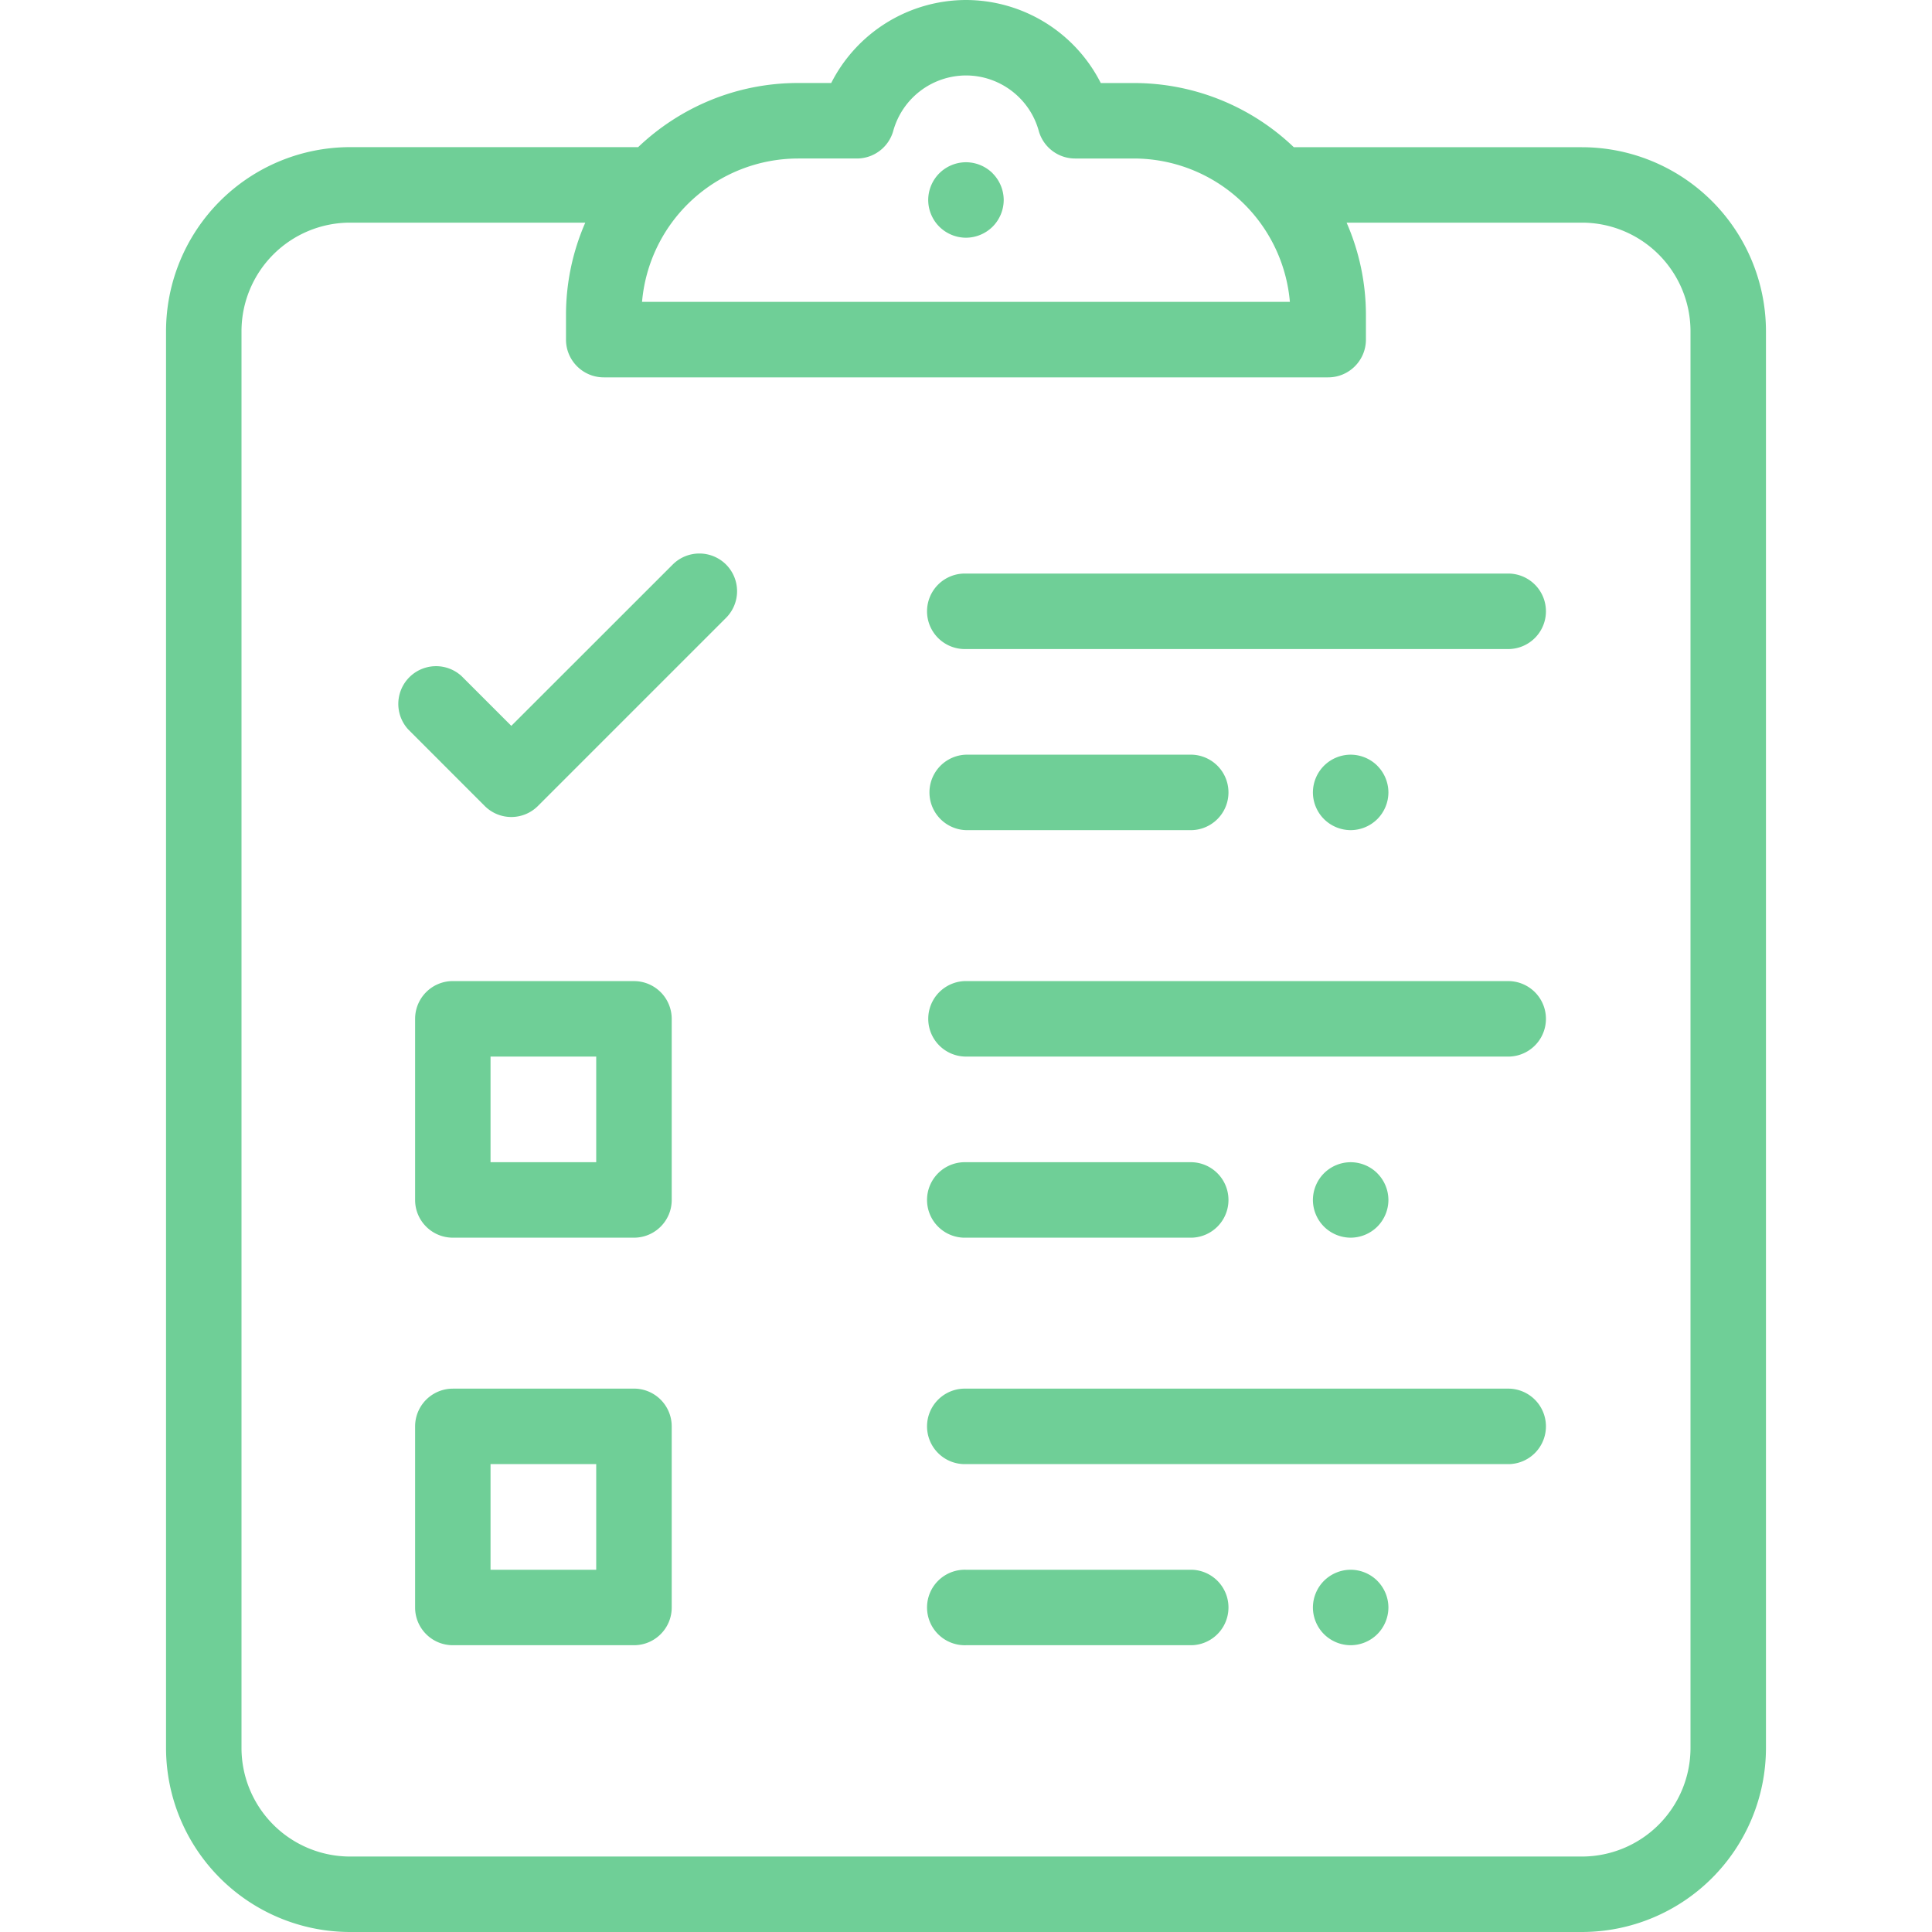 <svg width="50" height="50" fill="none" xmlns="http://www.w3.org/2000/svg"><path d="M39.063 14.844H25a.977.977 0 100 1.953h14.063a.977.977 0 000-1.953zm-3.418 4.973a.984.984 0 00-.69-.286.984.984 0 00-.69.286.984.984 0 00-.287.69c0 .258.105.51.287.691a.984.984 0 00.69.286.984.984 0 00.69-.286.984.984 0 00.287-.69.984.984 0 00-.287-.69zM25.69 4.485a.984.984 0 00-.691-.286.984.984 0 00-.69.286.984.984 0 00-.287.69c0 .258.105.51.287.691a.984.984 0 00.69.286.984.984 0 00.69-.286.984.984 0 00.287-.69.984.984 0 00-.287-.69zm5.157 15.046H25a.977.977 0 000 1.953h5.847a.977.977 0 000-1.953zm8.216 5.859H25a.977.977 0 100 1.954h14.063a.977.977 0 000-1.953zm-3.418 4.974a.984.984 0 00-.69-.286.984.984 0 00-.69.286.984.984 0 00-.287.69c0 .258.105.51.287.691a.984.984 0 00.69.286.984.984 0 00.69-.286.984.984 0 00.287-.69.984.984 0 00-.287-.69zm-4.798-.286H25a.977.977 0 100 1.953h5.847a.977.977 0 000-1.953zm8.216 5.86H25a.977.977 0 100 1.953h14.063a.977.977 0 000-1.953zm-3.418 4.973a.984.984 0 00-.69-.286.984.984 0 00-.69.286.984.984 0 00-.287.69c0 .257.105.51.287.691a.984.984 0 00.69.286.984.984 0 00.69-.286.984.984 0 00.287-.69.984.984 0 00-.287-.69zm-4.798-.286H25a.977.977 0 100 1.953h5.847a.977.977 0 000-1.953z" fill="#6FCF97"/><path d="M40.941 3.809h-7.458a5.983 5.983 0 00-4.14-1.66h-.855A3.919 3.919 0 0025 0a3.92 3.92 0 00-3.488 2.148h-.858c-1.603 0-3.06.633-4.139 1.66H9.058A4.767 4.767 0 004.297 8.57v36.67A4.767 4.767 0 009.058 50h31.883a4.767 4.767 0 004.762-4.761V8.57a4.767 4.767 0 00-4.763-4.76zm-20.287.293h1.522c.44 0 .825-.294.942-.717A1.958 1.958 0 0125 1.953c.875 0 1.65.589 1.882 1.432a.977.977 0 00.941.717h1.52a4.058 4.058 0 014.039 3.71H16.616a4.058 4.058 0 014.038-3.71zM43.75 45.239a2.812 2.812 0 01-2.809 2.808H9.058a2.812 2.812 0 01-2.808-2.808V8.57a2.812 2.812 0 012.808-2.808h6.089a5.969 5.969 0 00-.499 2.392v.635c0 .54.438.977.977.977h18.748c.54 0 .977-.438.977-.977v-.635a5.97 5.97 0 00-.5-2.392h6.091A2.812 2.812 0 0143.75 8.57v36.67z" fill="#6FCF97"/><path d="M18.79 14.61a.977.977 0 00-1.38 0l-4.177 4.175-1.286-1.286a.977.977 0 00-1.381 1.38l1.977 1.978a.973.973 0 001.38 0l4.867-4.867a.977.977 0 000-1.38zm-2.384 21.328H11.72a.977.977 0 00-.977.976v4.688c0 .539.437.976.977.976h4.687c.54 0 .977-.437.977-.976v-4.688a.977.977 0 00-.977-.977zm-.976 4.687h-2.735v-2.734h2.735v2.734zm.976-15.235H11.72a.977.977 0 00-.977.977v4.688c0 .539.437.976.977.976h4.687c.54 0 .977-.437.977-.976v-4.688a.977.977 0 00-.977-.976zm-.976 4.688h-2.735v-2.734h2.735v2.734z" fill="#6FCF97"/></svg>